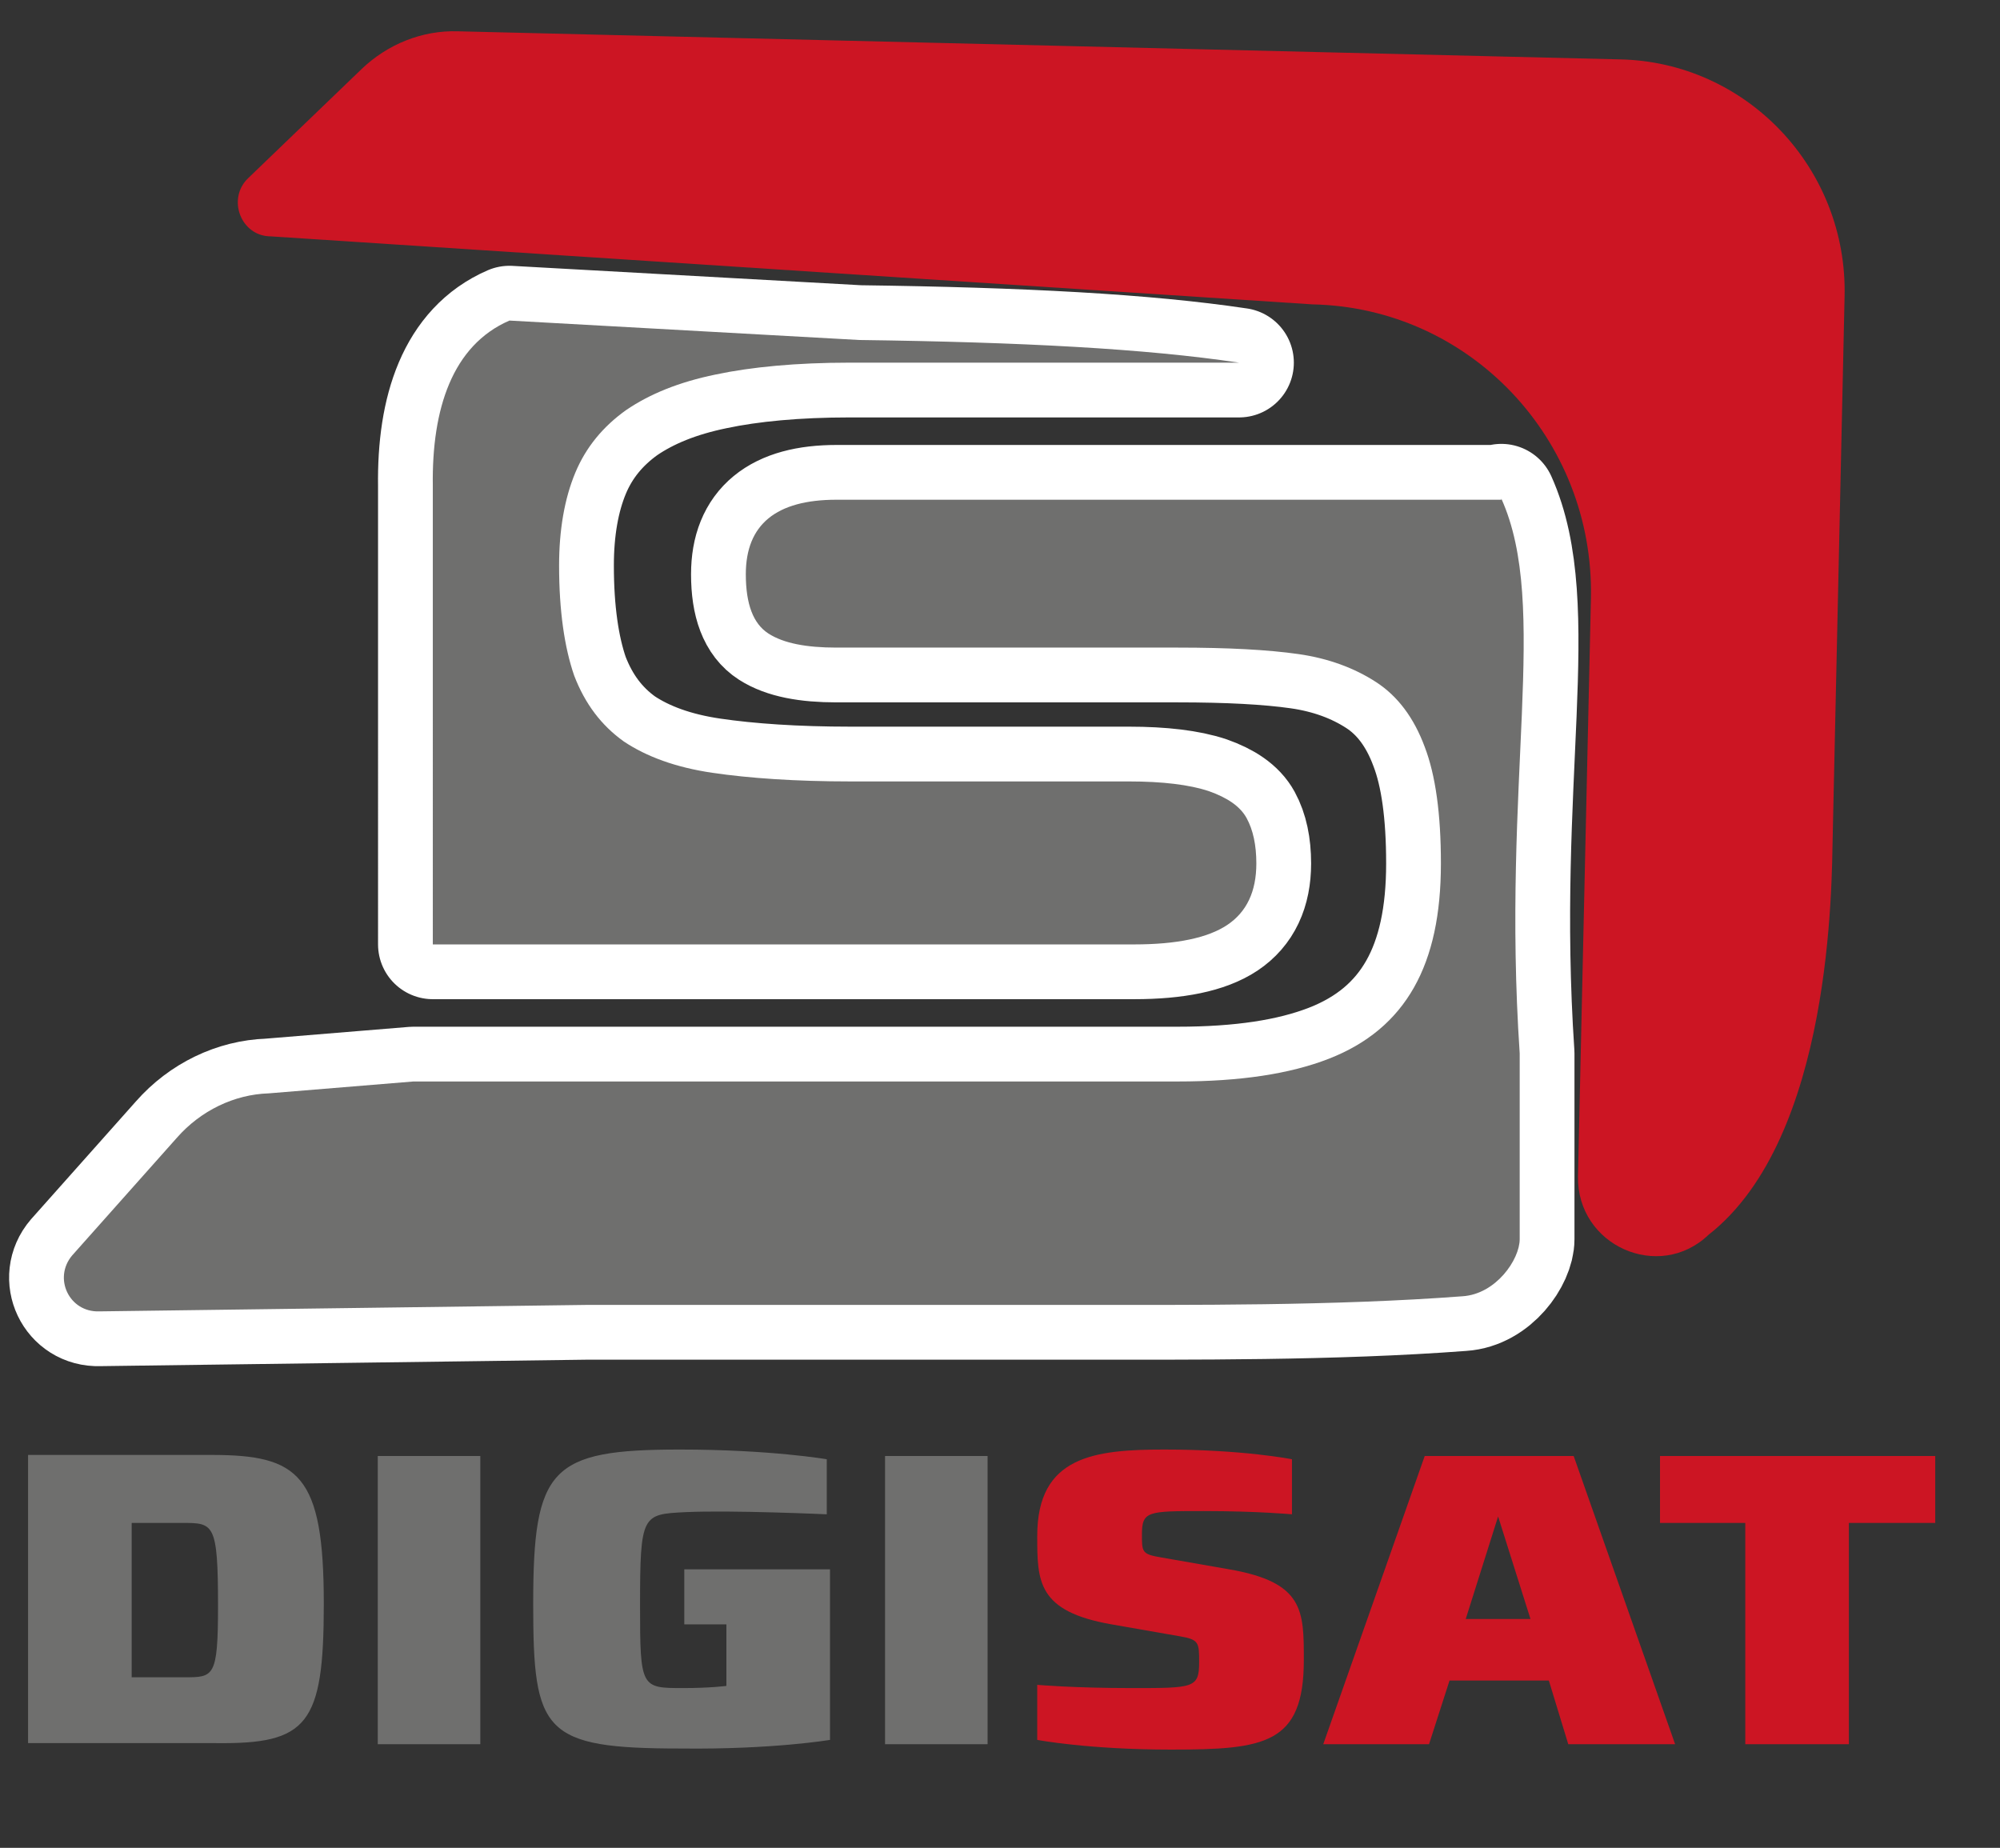 <?xml version="1.0" encoding="utf-8"?>
<!-- Generator: Adobe Illustrator 24.3.0, SVG Export Plug-In . SVG Version: 6.00 Build 0)  -->
<svg version="1.1" id="Слой_1" xmlns="http://www.w3.org/2000/svg" xmlns:xlink="http://www.w3.org/1999/xlink" x="0px" y="0px"
	 viewBox="0 0 185.3 171.2" style="enable-background:new 0 0 185.3 171.2;" xml:space="preserve">
<rect x="0" y="0" width="185.3" height="171.2" fill="#333333" stroke="none"/>
<style type="text/css">
	.st0{fill:none;stroke:#FFFFFF;stroke-width:10.149;stroke-linecap:round;stroke-linejoin:round;stroke-miterlimit:22.926;}
	.st1{fill-rule:evenodd;clip-rule:evenodd;fill:#6F6F6E;}
	.st2{fill:#CC1523;}
	.st3{fill:#6F6F6E;}
</style>
<g>
	<path class="st0" d="M79.6,31.5c15.1,0.2,26.5,0.8,35.2,2.1H78.7c-4.9,0-9.1,0.4-12.4,1.1c-3.4,0.7-6.1,1.8-8.3,3.3
		c-2.1,1.5-3.7,3.4-4.7,5.8c-1,2.4-1.5,5.3-1.5,8.6c0,4.2,0.5,7.6,1.4,10.2c1,2.6,2.5,4.6,4.6,6.1c2.1,1.4,4.8,2.4,8.2,2.9
		c3.4,0.5,7.7,0.8,12.8,0.8h25.8c3.1,0,5.6,0.3,7.4,0.9c1.7,0.6,2.9,1.4,3.5,2.5c0.6,1.1,0.9,2.5,0.9,4.2c0,2.6-0.9,4.5-2.7,5.7
		c-1.8,1.2-4.7,1.8-8.6,1.8h-65V45C40,37.9,41.9,32,47.2,29.7L79.6,31.5L79.6,31.5z M139.1,46.2c4.5,10,0,26.1,1.7,51.4v17.2
		c0,1.9-2.2,5.1-5.3,5.3c-11.9,0.9-25.2,0.8-36.1,0.8h-45l-45.2,0.6c-2.8,0.1-4.3-3.1-2.5-5.2l9.7-10.9c2.2-2.5,5.3-4,8.5-4.1
		l13.4-1.1v0h70.8c5.8,0,10.4-0.7,14-2.1c3.6-1.4,6.2-3.6,7.9-6.6c1.7-3,2.5-6.8,2.5-11.5c0-4.6-0.5-8.2-1.5-10.8
		c-1-2.7-2.5-4.7-4.5-6c-2-1.3-4.4-2.2-7.2-2.6c-2.8-0.4-6.5-0.6-11.2-0.6H77.5c-2.8,0-4.9-0.4-6.3-1.3c-1.4-0.9-2.1-2.7-2.1-5.5
		c0-4.6,2.8-6.9,8.4-6.9H139.1L139.1,46.2z"/>
	<path class="st1" d="M79.6,31.5c15.1,0.2,26.5,0.8,35.2,2.1H78.7c-4.9,0-9.1,0.4-12.4,1.1c-3.4,0.7-6.1,1.8-8.3,3.3
		c-2.1,1.5-3.7,3.4-4.7,5.8c-1,2.4-1.5,5.3-1.5,8.6c0,4.2,0.5,7.6,1.4,10.2c1,2.6,2.5,4.6,4.6,6.1c2.1,1.4,4.8,2.4,8.2,2.9
		c3.4,0.5,7.7,0.8,12.8,0.8h25.8c3.1,0,5.6,0.3,7.4,0.9c1.7,0.6,2.9,1.4,3.5,2.5c0.6,1.1,0.9,2.5,0.9,4.2c0,2.6-0.9,4.5-2.7,5.7
		c-1.8,1.2-4.7,1.8-8.6,1.8h-65V45C40,37.9,41.9,32,47.2,29.7L79.6,31.5L79.6,31.5z M139.1,46.2c4.5,10,0,26.1,1.7,51.4v17.2
		c0,1.9-2.2,5.1-5.3,5.3c-11.9,0.9-25.2,0.8-36.1,0.8h-45l-45.2,0.6c-2.8,0.1-4.3-3.1-2.5-5.2l9.7-10.9c2.2-2.5,5.3-4,8.5-4.1
		l13.4-1.1v0h70.8c5.8,0,10.4-0.7,14-2.1c3.6-1.4,6.2-3.6,7.9-6.6c1.7-3,2.5-6.8,2.5-11.5c0-4.6-0.5-8.2-1.5-10.8
		c-1-2.7-2.5-4.7-4.5-6c-2-1.3-4.4-2.2-7.2-2.6c-2.8-0.4-6.5-0.6-11.2-0.6H77.5c-2.8,0-4.9-0.4-6.3-1.3c-1.4-0.9-2.1-2.7-2.1-5.5
		c0-4.6,2.8-6.9,8.4-6.9H139.1L139.1,46.2z"/>
	<path class="st2" d="M170.9,27.5c0.3-11.9-9.1-21.8-20.9-22L42.4,2.9c-3.3-0.1-6.5,1.2-8.9,3.5L23,16.5c-2,1.9-0.7,5.4,2.1,5.4
		l96.5,6.3c14.6,0.3,26.1,12.5,25.8,27.2l-1.2,53.6c-0.1,6.4,7.5,9.8,12.1,5.4c11.5-9,11.4-32.6,11.5-36.9L170.9,27.5L170.9,27.5z"
		/>
	<path class="st3" d="M30,148.6c0-12-2.3-13.8-10.4-13.8h-17v26.7H20C28.5,161.6,30,159.8,30,148.6L30,148.6z M20.2,148.8
		c0,6.6-0.4,6.6-3.1,6.6h-4.9v-14.3h4.7C19.8,141.1,20.2,141.1,20.2,148.8L20.2,148.8z M44.5,161.6v-26.7H35v26.7H44.5L44.5,161.6z
		 M76.9,161.2v-15.8H63.4v5.1h3.9v5.7c0,0-1.5,0.2-4,0.2c-3.9,0-4,0-4-7.6c0-8.5,0.2-8.5,4.2-8.7c4.3-0.2,13.1,0.2,13.1,0.2v-5.1
		c0,0-5.2-0.9-13.6-0.9c-12,0-13.6,1.7-13.6,14.3c0,11.9,0.9,13.4,13.7,13.4C71.6,162.1,76.9,161.2,76.9,161.2L76.9,161.2z
		 M91.5,161.6v-26.7H82v26.7H91.5L91.5,161.6z"/>
	<path class="st2" d="M120.8,153.8c0-4.6,0-7.2-6.9-8.4l-6.3-1.1c-1.8-0.3-1.8-0.5-1.8-2.1c0-2.2,0.5-2.2,5.7-2.2
		c5,0,8.2,0.3,8.2,0.3v-5.1c0,0-4.5-0.9-11.8-0.9c-6.5,0-11.8,0.6-11.8,8c0,4.2,0,7,6.9,8.2l6.3,1.1c1.8,0.3,1.8,0.6,1.8,2.4
		c0,2.4-0.5,2.4-6.2,2.4c-5.5,0-8.8-0.3-8.8-0.3v5.1c0,0,4.7,0.9,12.4,0.9C117.2,162.1,120.8,161.6,120.8,153.8L120.8,153.8z
		 M155.2,161.6l-9.4-26.7H132l-9.4,26.7h9.8l1.9-5.9h9.2l1.8,5.9H155.2L155.2,161.6z M141.8,150h-6l3-9.5L141.8,150L141.8,150z
		 M179.3,141.1v-6.2h-25.5v6.2h7.9v20.5h9.6v-20.5H179.3L179.3,141.1z"/>
</g>
</svg>
